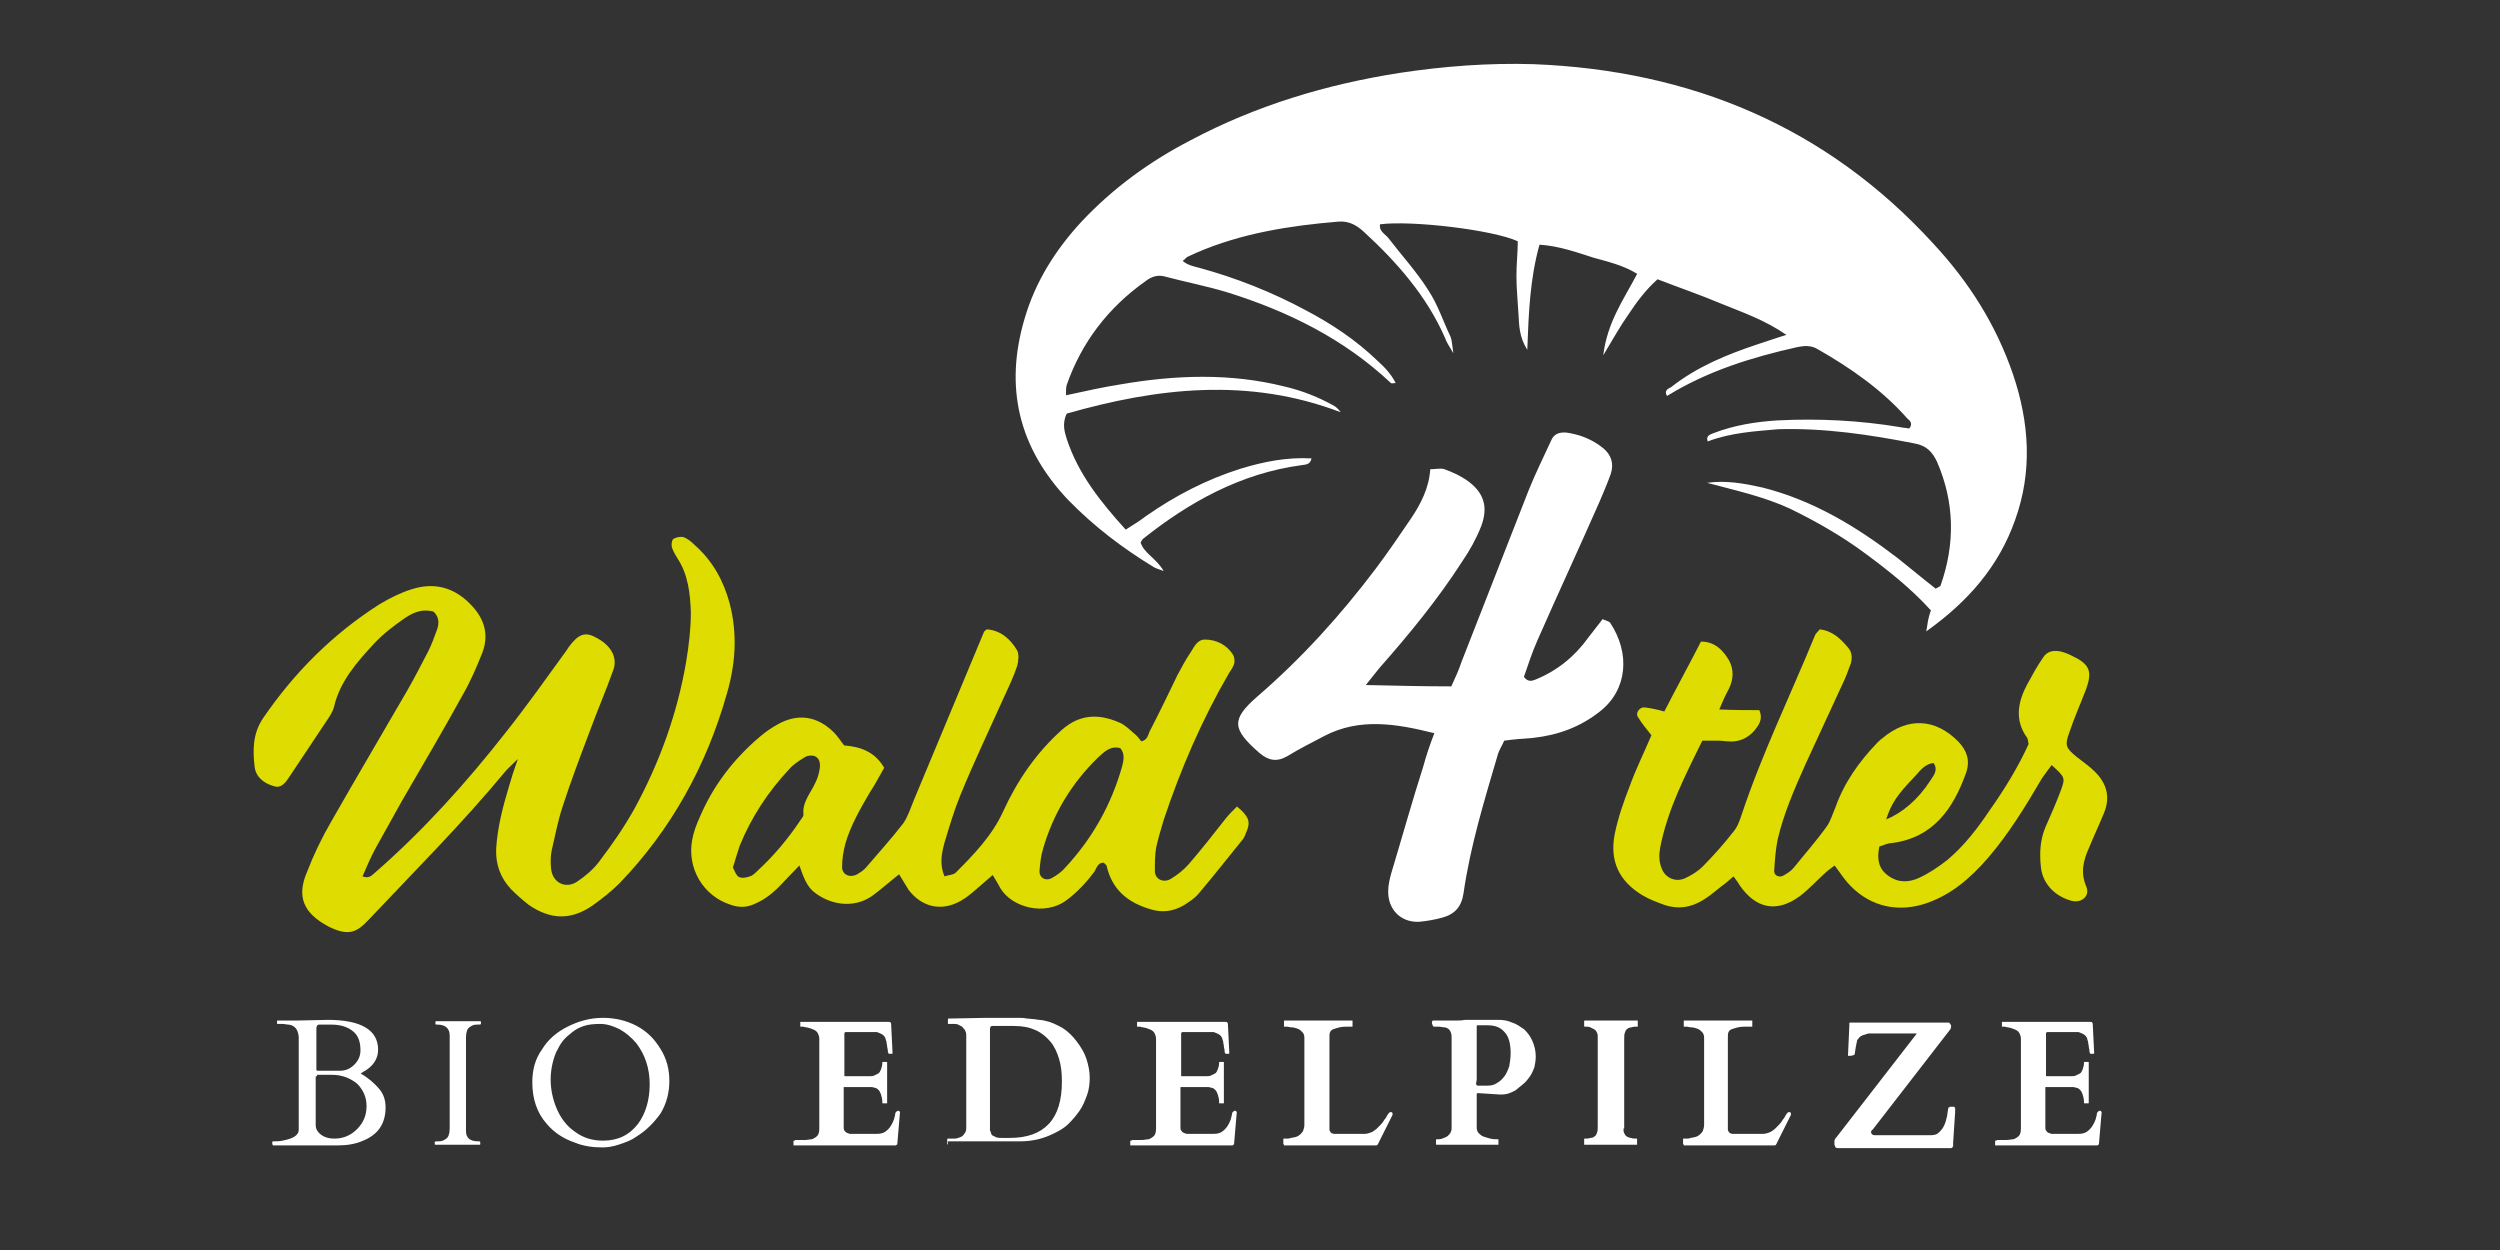<svg xmlns="http://www.w3.org/2000/svg" xmlns:xlink="http://www.w3.org/1999/xlink" width="500" zoomAndPan="magnify" viewBox="0 0 375 187.5" height="250" preserveAspectRatio="xMidYMid meet" version="1.0"><rect x="0" y="0" width="375" height="187.5" fill="#333333" stroke="none"/><path fill="#ffffff" d="M 40.941 171.707 C 40.84 171.707 40.84 171.707 40.84 171.605 L 40.84 171.301 C 40.84 171.199 40.941 171.199 41.043 171.199 C 41.453 171.199 41.961 171.199 42.367 171.098 C 43.996 170.789 44.809 170.281 44.809 169.469 L 44.809 155.523 C 44.707 154.406 44.199 153.793 43.285 153.691 C 42.977 153.691 42.672 153.59 42.367 153.59 L 41.656 153.59 C 41.555 153.59 41.555 153.59 41.555 153.488 L 41.555 153.184 C 41.555 153.082 41.555 153.082 41.656 153.082 L 44.504 153.082 L 49.184 152.98 C 54.172 152.98 56.715 154.508 56.715 157.457 C 56.715 158.68 56.105 159.797 54.781 160.613 C 54.578 160.715 54.375 160.816 54.273 160.918 C 54.172 161.02 54.07 161.02 54.07 161.02 C 55.188 161.629 56.105 162.445 56.816 163.258 C 57.527 164.074 57.836 164.988 57.836 166.109 C 57.836 168.551 56.715 170.18 54.477 171.098 C 53.355 171.605 52.035 171.809 50.711 171.809 L 40.941 171.809 Z M 47.559 161.426 C 47.457 161.426 47.355 161.426 47.355 161.527 L 47.355 168.754 C 47.355 169.367 47.66 169.875 48.27 170.281 C 48.879 170.688 49.492 170.789 50.203 170.789 C 51.527 170.789 52.645 170.281 53.562 169.367 C 54.477 168.449 54.984 167.332 54.984 165.906 C 54.984 164.582 54.477 163.461 53.562 162.547 C 52.543 161.73 51.32 161.223 49.797 161.223 L 47.559 161.223 Z M 47.457 160.41 C 47.457 160.613 47.559 160.613 47.762 160.613 L 51.016 160.613 C 51.832 160.613 52.543 160.309 53.152 159.695 C 53.766 159.086 54.07 158.375 54.07 157.559 C 54.07 156.133 53.664 155.219 52.848 154.609 C 52.035 153.996 51.016 153.691 49.695 153.691 C 49.285 153.691 48.98 153.691 48.879 153.691 C 48.777 153.691 48.574 153.691 48.371 153.691 C 48.168 153.691 48.066 153.691 47.863 153.691 C 47.66 153.691 47.559 153.793 47.559 153.895 C 47.457 153.996 47.457 154.098 47.457 154.301 Z M 47.457 160.41 " fill-opacity="1" fill-rule="nonzero"/><path fill="#ffffff" d="M 67.453 155.32 C 67.453 154.301 66.844 153.691 65.621 153.691 C 65.418 153.691 65.316 153.691 65.316 153.59 L 65.316 153.285 C 65.316 153.184 65.316 153.184 65.418 153.184 L 72.035 153.184 C 72.137 153.184 72.137 153.184 72.137 153.285 L 72.137 153.59 C 72.137 153.691 71.93 153.691 71.523 153.691 C 71.117 153.691 70.812 153.793 70.406 154.098 C 70.102 154.301 69.898 154.812 69.898 155.625 L 69.898 169.672 C 69.898 170.688 70.508 171.199 71.727 171.199 C 71.93 171.199 72.035 171.199 72.035 171.301 L 72.035 171.605 C 72.035 171.707 72.035 171.707 71.93 171.707 L 65.316 171.707 C 65.215 171.707 65.215 171.707 65.215 171.605 L 65.215 171.301 C 65.215 171.199 65.418 171.199 65.828 171.199 C 66.234 171.199 66.539 171.098 66.945 170.789 C 67.25 170.586 67.453 170.078 67.453 169.266 Z M 67.453 155.32 " fill-opacity="1" fill-rule="nonzero"/><path fill="#ffffff" d="M 95.316 170.586 C 94.605 171.098 93.688 171.402 92.773 171.707 C 91.855 172.012 91.043 172.113 90.332 172.113 C 88.906 172.113 87.48 171.91 86.262 171.402 C 84.43 170.789 83.004 169.773 81.984 168.551 C 80.562 166.922 79.848 164.887 79.848 162.344 C 79.848 160.512 80.258 158.883 81.273 157.457 C 82.191 155.93 83.512 154.812 85.141 153.996 C 86.77 153.184 88.5 152.676 90.434 152.676 C 92.262 152.676 93.992 153.082 95.52 153.895 C 97.047 154.711 98.164 155.828 99.082 157.355 C 99.996 158.781 100.402 160.41 100.402 162.141 C 100.402 163.871 99.996 165.5 99.082 167.023 C 98.062 168.449 96.844 169.672 95.316 170.586 Z M 82.598 161.938 C 82.598 163.359 82.902 164.887 83.512 166.312 C 84.121 167.738 85.039 168.957 86.262 169.773 C 87.48 170.688 88.906 171.098 90.434 171.098 C 92.672 171.098 94.398 170.281 95.723 168.551 C 96.844 167.023 97.453 164.988 97.453 162.648 C 97.453 160.207 96.742 158.172 95.418 156.441 C 94.707 155.625 93.891 154.914 92.977 154.406 C 91.957 153.895 91.043 153.59 90.023 153.59 C 89.008 153.59 88.191 153.691 87.582 153.895 C 86.973 154.098 86.363 154.406 85.852 154.812 C 85.344 155.219 84.836 155.625 84.43 156.133 C 84.02 156.645 83.715 157.254 83.41 157.863 C 82.902 159.086 82.598 160.512 82.598 161.938 Z M 82.598 161.938 " fill-opacity="1" fill-rule="nonzero"/><path fill="#ffffff" d="M 119.23 171.098 C 119.23 171.098 119.23 170.996 119.23 171.098 C 119.23 170.996 119.332 170.996 119.332 170.996 L 119.637 170.996 C 120.043 170.996 120.348 170.996 120.758 170.996 C 121.164 170.996 121.469 170.891 121.773 170.891 C 122.078 170.789 122.383 170.586 122.586 170.383 C 122.793 170.18 122.895 169.773 122.895 169.266 L 122.895 155.828 C 122.895 155.523 122.793 155.219 122.691 155.016 C 122.586 154.812 122.383 154.609 122.18 154.508 C 121.977 154.406 121.672 154.301 121.367 154.199 C 121.062 154.098 120.758 154.098 120.449 153.996 L 120.145 153.996 C 120.145 153.996 120.043 153.996 120.043 153.996 C 120.043 153.996 120.043 153.996 120.043 153.895 L 120.043 153.387 C 120.043 153.387 120.043 153.387 120.043 153.285 C 120.043 153.285 120.043 153.285 120.145 153.285 L 133.273 153.285 C 133.477 153.285 133.578 153.285 133.578 153.387 C 133.68 153.488 133.68 153.59 133.68 153.793 L 133.883 157.965 C 133.883 157.965 133.883 158.07 133.781 158.07 C 133.68 158.07 133.68 158.07 133.578 158.07 C 133.477 158.07 133.477 158.07 133.375 158.07 C 133.273 158.07 133.273 158.07 133.273 157.965 C 133.172 157.863 133.172 157.762 133.172 157.559 C 133.172 157.355 133.07 157.152 133.07 156.949 C 133.07 156.746 132.969 156.543 132.969 156.238 C 132.863 156.031 132.863 155.828 132.762 155.625 C 132.66 155.422 132.457 155.219 132.254 155.117 C 132.051 155.016 131.848 154.914 131.543 154.812 L 126.863 154.812 C 126.758 154.812 126.656 154.914 126.656 155.016 L 126.656 161.324 C 126.656 161.426 126.656 161.426 126.758 161.426 L 130.523 161.426 C 130.727 161.426 130.934 161.426 131.137 161.324 C 131.34 161.223 131.543 161.121 131.746 161.02 C 131.949 160.918 132.051 160.613 132.152 160.41 C 132.254 160.105 132.355 159.797 132.355 159.391 C 132.355 159.289 132.355 159.289 132.457 159.289 L 132.969 159.289 C 133.07 159.289 133.07 159.289 133.07 159.391 L 133.07 165.395 C 133.07 165.395 133.07 165.5 133.07 165.5 C 133.07 165.5 133.07 165.5 132.969 165.5 L 132.457 165.5 C 132.457 165.5 132.355 165.5 132.355 165.5 C 132.355 165.5 132.355 165.5 132.355 165.395 C 132.355 164.887 132.254 164.48 132.152 164.176 C 132.051 163.871 131.949 163.668 131.746 163.461 C 131.543 163.258 131.34 163.156 131.137 163.156 C 130.934 163.055 130.727 163.055 130.422 163.055 L 126.656 163.055 C 126.555 163.055 126.555 163.055 126.555 163.156 L 126.555 168.957 C 126.555 169.266 126.555 169.469 126.656 169.57 C 126.758 169.672 126.863 169.875 126.965 169.875 C 127.066 169.977 127.27 169.977 127.473 170.078 C 127.676 170.078 127.879 170.078 127.98 170.078 L 131.543 170.078 C 132.051 170.078 132.457 169.977 132.762 169.773 C 133.07 169.57 133.375 169.266 133.578 168.957 C 133.781 168.652 133.984 168.246 134.086 167.941 C 134.188 167.535 134.289 167.227 134.289 167.023 C 134.289 166.922 134.391 166.82 134.492 166.719 C 134.594 166.617 134.695 166.617 134.797 166.617 C 134.797 166.617 134.898 166.617 134.898 166.719 C 135 166.719 135 166.82 135 166.82 L 134.594 171.605 C 134.594 171.605 134.594 171.707 134.492 171.707 C 134.492 171.707 134.391 171.809 134.391 171.809 L 119.129 171.809 C 119.027 171.809 119.027 171.809 119.027 171.809 C 119.027 171.809 119.027 171.707 119.027 171.707 L 119.027 171.098 Z M 119.23 171.098 " fill-opacity="1" fill-rule="nonzero"/><path fill="#ffffff" d="M 142.188 171.707 C 142.188 171.707 142.086 171.707 142.188 171.707 C 142.086 171.605 142.086 171.605 142.086 171.605 L 142.086 170.996 C 142.086 170.996 142.086 170.996 142.086 170.891 C 142.086 170.891 142.086 170.789 142.188 170.789 L 142.496 170.789 C 142.699 170.789 142.902 170.789 143.207 170.789 C 143.512 170.789 143.715 170.688 144.02 170.586 C 144.324 170.484 144.531 170.281 144.633 170.078 C 144.836 169.875 144.938 169.57 144.938 169.266 L 144.938 155.219 C 144.938 154.914 144.836 154.711 144.734 154.508 C 144.633 154.301 144.426 154.199 144.324 153.996 C 144.121 153.895 143.918 153.793 143.715 153.691 C 143.512 153.59 143.309 153.59 143.105 153.59 L 142.289 153.59 C 142.188 153.59 142.188 153.59 142.188 153.59 C 142.188 153.59 142.188 153.488 142.188 153.488 L 142.188 152.98 C 142.188 152.98 142.188 152.98 142.188 152.879 C 142.188 152.879 142.188 152.777 142.289 152.777 L 142.598 152.777 L 147.988 152.676 C 148.496 152.676 149.008 152.676 149.617 152.676 C 150.227 152.676 150.738 152.676 151.246 152.676 C 151.754 152.676 152.262 152.676 152.773 152.676 C 153.18 152.676 153.586 152.676 153.992 152.777 C 154.398 152.777 154.809 152.879 155.215 152.879 C 155.621 152.98 156.129 152.98 156.637 153.082 C 157.656 153.285 158.469 153.691 159.387 154.199 C 160.199 154.711 160.91 155.422 161.523 156.238 C 162.133 157.051 162.641 157.863 162.945 158.781 C 163.254 159.695 163.457 160.715 163.457 161.629 C 163.457 162.547 163.355 163.461 163.051 164.277 C 162.742 165.09 162.438 165.906 161.93 166.617 C 161.422 167.332 160.91 167.941 160.301 168.551 C 159.691 169.164 158.98 169.57 158.164 169.977 C 157.352 170.383 156.535 170.688 155.723 170.891 C 154.809 171.098 153.992 171.199 153.078 171.199 L 142.188 171.199 Z M 148.598 169.672 C 148.598 169.977 148.703 170.078 148.805 170.281 C 149.008 170.383 149.211 170.484 149.414 170.586 C 149.719 170.688 150.023 170.688 150.328 170.688 C 150.738 170.688 151.043 170.688 151.449 170.688 C 154.094 170.688 156.027 169.977 157.352 168.551 C 158.672 167.125 159.285 164.988 159.285 162.242 C 159.285 161.02 159.184 159.902 158.875 158.883 C 158.57 157.863 158.164 156.949 157.555 156.238 C 156.945 155.523 156.23 154.914 155.316 154.508 C 154.398 154.098 153.383 153.895 152.059 153.895 L 148.906 153.895 C 148.805 153.895 148.703 153.895 148.598 153.996 C 148.598 154.098 148.496 154.098 148.496 154.301 L 148.496 169.672 Z M 148.598 169.672 " fill-opacity="1" fill-rule="nonzero"/><path fill="#ffffff" d="M 169.746 171.098 C 169.746 171.098 169.746 170.996 169.746 171.098 C 169.746 170.996 169.848 170.996 169.848 170.996 L 170.152 170.996 C 170.559 170.996 170.863 170.996 171.27 170.996 C 171.68 170.996 171.984 170.891 172.289 170.891 C 172.594 170.789 172.898 170.586 173.102 170.383 C 173.305 170.18 173.406 169.773 173.406 169.266 L 173.406 155.828 C 173.406 155.523 173.305 155.219 173.203 155.016 C 173.102 154.812 172.898 154.609 172.695 154.508 C 172.492 154.406 172.188 154.301 171.883 154.199 C 171.574 154.098 171.27 154.098 170.965 153.996 L 170.66 153.996 C 170.66 153.996 170.559 153.996 170.559 153.996 C 170.559 153.996 170.559 153.996 170.559 153.895 L 170.559 153.387 C 170.559 153.387 170.559 153.387 170.559 153.285 C 170.559 153.285 170.559 153.285 170.66 153.285 L 183.785 153.285 C 183.992 153.285 184.094 153.285 184.094 153.387 C 184.195 153.488 184.195 153.59 184.195 153.793 L 184.398 157.965 C 184.398 157.965 184.398 158.07 184.297 158.07 C 184.195 158.07 184.195 158.07 184.094 158.07 C 183.992 158.07 183.992 158.07 183.887 158.07 C 183.785 158.07 183.785 158.07 183.785 157.965 C 183.684 157.863 183.684 157.762 183.684 157.559 C 183.684 157.355 183.582 157.152 183.582 156.949 C 183.582 156.746 183.48 156.543 183.48 156.238 C 183.379 156.031 183.379 155.828 183.277 155.625 C 183.176 155.422 182.973 155.219 182.77 155.117 C 182.566 155.016 182.363 154.914 182.059 154.812 L 177.375 154.812 C 177.273 154.812 177.172 154.914 177.172 155.016 L 177.172 161.324 C 177.172 161.426 177.172 161.426 177.273 161.426 L 181.039 161.426 C 181.242 161.426 181.445 161.426 181.648 161.324 C 181.852 161.223 182.059 161.121 182.262 161.02 C 182.465 160.918 182.566 160.613 182.668 160.41 C 182.77 160.105 182.871 159.797 182.871 159.391 C 182.871 159.289 182.871 159.289 182.973 159.289 L 183.48 159.289 C 183.582 159.289 183.582 159.289 183.582 159.391 L 183.582 165.395 C 183.582 165.395 183.582 165.5 183.582 165.5 C 183.582 165.5 183.582 165.5 183.48 165.5 L 182.973 165.5 C 182.973 165.5 182.871 165.5 182.871 165.5 C 182.871 165.5 182.871 165.5 182.871 165.395 C 182.871 164.887 182.77 164.48 182.668 164.176 C 182.566 163.871 182.465 163.668 182.262 163.461 C 182.059 163.258 181.852 163.156 181.648 163.156 C 181.445 163.055 181.242 163.055 180.938 163.055 L 177.172 163.055 C 177.07 163.055 177.07 163.055 177.07 163.156 L 177.07 168.957 C 177.07 169.266 177.07 169.469 177.172 169.57 C 177.273 169.672 177.375 169.875 177.477 169.875 C 177.578 169.977 177.781 169.977 177.988 170.078 C 178.191 170.078 178.395 170.078 178.496 170.078 L 182.059 170.078 C 182.566 170.078 182.973 169.977 183.277 169.773 C 183.582 169.57 183.887 169.266 184.094 168.957 C 184.297 168.652 184.5 168.246 184.602 167.941 C 184.703 167.535 184.805 167.227 184.805 167.023 C 184.805 166.922 184.906 166.82 185.008 166.719 C 185.109 166.617 185.211 166.617 185.312 166.617 C 185.312 166.617 185.414 166.617 185.414 166.719 C 185.516 166.719 185.516 166.82 185.516 166.82 L 185.109 171.605 C 185.109 171.605 185.109 171.707 185.008 171.707 C 185.008 171.707 184.906 171.809 184.906 171.809 L 169.645 171.809 C 169.539 171.809 169.539 171.809 169.539 171.809 C 169.539 171.809 169.539 171.707 169.539 171.707 L 169.539 171.098 Z M 169.746 171.098 " fill-opacity="1" fill-rule="nonzero"/><path fill="#ffffff" d="M 192.602 171.707 C 192.5 171.605 192.5 171.605 192.5 171.605 L 192.5 170.891 C 192.5 170.891 192.5 170.891 192.5 170.789 C 192.5 170.789 192.5 170.789 192.602 170.789 L 192.906 170.789 C 192.906 170.789 193.008 170.789 193.109 170.789 C 193.211 170.789 193.414 170.789 193.621 170.688 C 193.824 170.688 194.027 170.586 194.23 170.586 C 194.434 170.484 194.637 170.484 194.738 170.383 C 195.043 170.18 195.246 169.977 195.449 169.672 C 195.555 169.367 195.656 169.059 195.656 168.754 L 195.656 155.625 C 195.656 155.32 195.555 155.016 195.348 154.812 C 195.145 154.609 194.941 154.406 194.637 154.301 C 194.332 154.199 194.027 154.098 193.723 154.098 C 193.414 154.098 193.211 153.996 193.008 153.996 L 192.703 153.996 C 192.703 153.996 192.602 153.996 192.602 153.996 C 192.602 153.996 192.602 153.895 192.602 153.895 L 192.602 153.184 C 192.602 153.184 192.602 153.184 192.602 153.082 C 192.602 153.082 192.602 153.082 192.703 153.082 L 202.777 153.082 C 202.777 153.082 202.879 153.082 202.879 153.082 C 202.879 153.082 202.879 153.082 202.879 153.184 L 202.879 153.895 C 202.879 153.895 202.879 153.895 202.879 153.996 C 202.879 153.996 202.879 153.996 202.777 153.996 L 202.371 153.996 C 201.863 153.996 201.453 153.996 200.945 154.098 C 200.539 154.199 200.234 154.301 199.93 154.406 C 199.727 154.508 199.621 154.609 199.52 154.812 C 199.418 155.016 199.418 155.219 199.418 155.625 L 199.418 169.469 C 199.418 169.57 199.52 169.773 199.621 169.875 C 199.727 169.977 199.93 170.078 200.133 170.078 L 204.711 170.078 C 205.016 170.078 205.32 169.977 205.625 169.875 C 205.934 169.773 206.137 169.57 206.441 169.367 C 206.645 169.164 206.848 168.957 207.152 168.652 C 207.355 168.449 207.559 168.145 207.66 167.941 C 207.863 167.738 207.969 167.535 208.07 167.332 C 208.172 167.125 208.273 167.023 208.375 166.922 C 208.375 166.922 208.477 166.82 208.477 166.82 C 208.578 166.82 208.578 166.82 208.68 166.82 C 208.781 166.82 208.883 166.922 208.883 167.023 C 208.883 167.125 208.883 167.125 208.883 167.227 L 206.746 171.504 C 206.746 171.605 206.645 171.605 206.645 171.707 C 206.645 171.707 206.543 171.809 206.441 171.809 L 192.602 171.809 Z M 192.602 171.707 " fill-opacity="1" fill-rule="nonzero"/><path fill="#ffffff" d="M 215.504 171.707 C 215.402 171.707 215.402 171.707 215.402 171.605 L 215.402 171.098 C 215.402 171.098 215.402 171.098 215.402 170.996 C 215.402 170.996 215.402 170.891 215.504 170.891 C 215.809 170.891 216.117 170.891 216.32 170.789 C 216.625 170.688 216.828 170.586 217.031 170.484 C 217.234 170.383 217.336 170.18 217.539 169.977 C 217.641 169.773 217.742 169.57 217.742 169.266 L 217.742 155.93 C 217.742 155.523 217.742 155.117 217.641 154.914 C 217.539 154.609 217.438 154.508 217.234 154.301 C 217.031 154.199 216.828 154.098 216.625 154.098 C 216.32 154.098 216.117 153.996 215.707 153.996 L 215.098 153.996 C 214.996 153.996 214.895 153.895 214.895 153.793 C 214.895 153.691 214.793 153.59 214.793 153.488 C 214.793 153.488 214.793 153.387 214.793 153.285 C 214.793 153.184 214.895 153.184 214.895 153.082 C 214.895 153.082 214.895 153.082 214.996 153.082 C 215.098 153.082 215.098 153.082 215.301 153.082 C 215.402 153.082 215.605 153.082 215.809 153.082 C 216.016 153.082 216.32 153.082 216.625 153.082 C 217.133 153.082 217.641 153.082 218.152 153.082 C 218.66 153.082 219.27 153.082 219.777 152.98 C 220.391 152.98 220.898 152.98 221.406 152.98 C 221.914 152.98 222.527 152.98 222.934 152.98 L 224.766 152.98 C 225.477 152.98 226.188 153.082 226.801 153.387 C 227.512 153.59 228.02 153.996 228.633 154.406 C 229.141 154.914 229.547 155.422 229.852 156.133 C 230.156 156.848 230.363 157.559 230.363 158.477 C 230.363 159.086 230.258 159.594 230.156 160.105 C 229.953 160.613 229.75 161.121 229.445 161.527 C 229.141 161.938 228.836 162.344 228.43 162.648 C 228.02 162.953 227.715 163.258 227.309 163.562 C 226.902 163.77 226.496 163.973 226.086 164.074 C 225.68 164.176 225.375 164.176 225.07 164.176 C 224.969 164.176 224.969 164.176 224.969 164.176 L 221.812 163.973 C 221.812 163.973 221.812 163.973 221.711 163.973 C 221.609 163.973 221.609 163.973 221.609 163.973 C 221.609 163.973 221.609 163.973 221.508 164.074 C 221.508 164.074 221.508 164.176 221.508 164.176 L 221.508 169.164 C 221.508 169.469 221.609 169.773 221.812 169.977 C 222.016 170.18 222.223 170.383 222.527 170.484 C 222.832 170.586 223.137 170.688 223.543 170.789 C 223.949 170.891 224.258 170.891 224.664 170.891 C 224.766 170.891 224.766 170.891 224.766 170.891 C 224.766 170.891 224.766 170.891 224.766 170.996 L 224.766 171.605 C 224.766 171.605 224.766 171.605 224.766 171.707 C 224.766 171.707 224.766 171.707 224.664 171.707 Z M 221.406 162.547 C 221.406 162.648 221.406 162.648 221.508 162.75 C 221.508 162.852 221.609 162.852 221.711 162.852 C 221.711 162.852 221.812 162.852 221.914 162.852 C 222.016 162.852 222.117 162.852 222.223 162.852 C 222.324 162.852 222.527 162.852 222.629 162.852 C 222.73 162.852 222.934 162.852 223.035 162.852 C 223.645 162.852 224.152 162.75 224.562 162.445 C 224.969 162.242 225.375 161.836 225.68 161.426 C 225.984 161.02 226.188 160.512 226.395 159.902 C 226.496 159.289 226.598 158.68 226.598 157.965 C 226.598 156.543 226.293 155.422 225.68 154.812 C 225.07 154.098 224.258 153.793 223.137 153.793 C 223.035 153.793 222.934 153.793 222.832 153.793 C 222.73 153.793 222.629 153.793 222.527 153.793 C 222.426 153.793 222.324 153.793 222.223 153.793 C 222.117 153.793 222.016 153.793 221.812 153.793 C 221.711 153.793 221.711 153.793 221.609 153.793 C 221.508 153.793 221.508 153.895 221.508 153.996 L 221.508 161.938 Z M 221.406 162.547 " fill-opacity="1" fill-rule="nonzero"/><path fill="#ffffff" d="M 243.527 169.266 C 243.527 169.57 243.527 169.773 243.629 169.977 C 243.73 170.18 243.832 170.383 244.035 170.484 C 244.238 170.586 244.441 170.688 244.648 170.688 C 244.852 170.789 245.156 170.789 245.461 170.789 C 245.562 170.789 245.562 170.789 245.562 170.891 L 245.562 171.605 C 245.562 171.605 245.562 171.707 245.562 171.707 C 245.562 171.707 245.562 171.707 245.461 171.707 L 237.727 171.707 C 237.727 171.707 237.625 171.707 237.625 171.707 C 237.625 171.707 237.625 171.707 237.625 171.605 L 237.625 170.891 C 237.625 170.891 237.625 170.891 237.625 170.789 C 237.625 170.789 237.625 170.789 237.727 170.789 C 238.031 170.789 238.34 170.789 238.543 170.688 C 238.848 170.688 239.051 170.586 239.152 170.484 C 239.355 170.383 239.457 170.18 239.559 169.875 C 239.66 169.672 239.66 169.266 239.66 168.855 L 239.66 155.625 C 239.66 155.32 239.66 155.117 239.559 154.914 C 239.457 154.711 239.355 154.508 239.152 154.406 C 238.949 154.301 238.746 154.199 238.543 154.098 C 238.34 153.996 238.031 153.996 237.727 153.996 C 237.625 153.996 237.625 153.996 237.625 153.895 L 237.625 153.184 C 237.625 153.082 237.625 153.082 237.727 153.082 L 245.562 153.082 C 245.562 153.082 245.664 153.082 245.664 153.082 C 245.664 153.082 245.664 153.082 245.664 153.184 L 245.664 153.895 C 245.664 153.895 245.664 153.895 245.664 153.996 C 245.664 153.996 245.664 153.996 245.562 153.996 C 245.258 153.996 244.953 153.996 244.75 154.098 C 244.547 154.098 244.238 154.199 244.137 154.301 C 243.934 154.406 243.832 154.609 243.73 154.914 C 243.629 155.117 243.629 155.523 243.629 155.93 L 243.629 169.266 Z M 243.527 169.266 " fill-opacity="1" fill-rule="nonzero"/><path fill="#ffffff" d="M 252.566 171.707 C 252.461 171.707 252.461 171.707 252.566 171.707 C 252.461 171.605 252.461 171.605 252.461 171.605 L 252.461 170.891 C 252.461 170.891 252.461 170.891 252.461 170.789 C 252.461 170.789 252.461 170.789 252.566 170.789 L 252.871 170.789 C 252.871 170.789 252.973 170.789 253.074 170.789 C 253.176 170.789 253.379 170.789 253.582 170.688 C 253.785 170.688 253.988 170.586 254.191 170.586 C 254.395 170.484 254.598 170.484 254.703 170.383 C 255.008 170.18 255.211 169.977 255.414 169.672 C 255.516 169.367 255.617 169.059 255.617 168.754 L 255.617 155.625 C 255.617 155.32 255.516 155.016 255.312 154.812 C 255.109 154.609 254.906 154.406 254.598 154.301 C 254.293 154.199 253.988 154.098 253.684 154.098 C 253.379 154.098 253.176 153.996 252.973 153.996 L 252.668 153.996 C 252.668 153.996 252.566 153.996 252.566 153.996 C 252.566 153.996 252.566 153.895 252.566 153.895 L 252.566 153.184 C 252.566 153.184 252.566 153.184 252.566 153.082 C 252.566 153.082 252.566 153.082 252.668 153.082 L 262.738 153.082 C 262.738 153.082 262.844 153.082 262.844 153.082 C 262.844 153.082 262.844 153.082 262.844 153.184 L 262.844 153.895 C 262.844 153.895 262.844 153.895 262.844 153.996 C 262.844 153.996 262.844 153.996 262.738 153.996 L 262.129 153.996 C 261.621 153.996 261.215 153.996 260.703 154.098 C 260.297 154.199 259.992 154.301 259.688 154.406 C 259.484 154.508 259.383 154.609 259.281 154.812 C 259.18 155.016 259.18 155.219 259.18 155.625 L 259.18 169.469 C 259.18 169.57 259.281 169.773 259.383 169.875 C 259.484 169.977 259.688 170.078 259.891 170.078 L 264.469 170.078 C 264.773 170.078 265.082 169.977 265.387 169.875 C 265.691 169.773 265.895 169.57 266.199 169.367 C 266.402 169.164 266.605 168.957 266.91 168.652 C 267.117 168.449 267.32 168.145 267.422 167.941 C 267.625 167.738 267.727 167.535 267.828 167.332 C 267.93 167.125 268.031 167.023 268.133 166.922 C 268.133 166.922 268.234 166.82 268.234 166.82 C 268.336 166.82 268.336 166.82 268.438 166.82 C 268.539 166.82 268.641 166.922 268.641 167.023 C 268.641 167.125 268.641 167.125 268.641 167.227 L 266.504 171.504 C 266.504 171.605 266.402 171.605 266.402 171.707 C 266.402 171.707 266.301 171.809 266.199 171.809 L 252.566 171.809 Z M 252.566 171.707 " fill-opacity="1" fill-rule="nonzero"/><path fill="#ffffff" d="M 275.164 171.199 C 275.164 171.098 275.164 170.996 275.266 170.891 C 275.266 170.789 275.367 170.688 275.469 170.586 L 287.375 155.219 C 287.375 155.219 287.477 155.117 287.477 155.117 C 287.477 155.016 287.477 155.016 287.375 155.016 C 287.27 155.016 287.27 155.016 287.168 155.016 L 280.555 155.016 C 280.352 155.016 280.148 155.016 279.945 155.117 C 279.742 155.219 279.539 155.219 279.336 155.32 C 279.133 155.422 278.926 155.523 278.824 155.727 C 278.621 155.93 278.52 156.031 278.52 156.34 C 278.52 156.441 278.418 156.645 278.418 156.848 C 278.316 157.152 278.316 157.559 278.215 158.07 C 278.215 158.172 278.113 158.273 278.012 158.273 C 277.91 158.273 277.809 158.375 277.605 158.375 C 277.605 158.375 277.504 158.375 277.504 158.375 C 277.504 158.375 277.402 158.375 277.402 158.375 C 277.402 158.375 277.301 158.375 277.301 158.375 C 277.301 158.375 277.199 158.375 277.199 158.375 L 277.402 153.793 C 277.402 153.793 277.402 153.691 277.402 153.691 C 277.402 153.59 277.402 153.59 277.402 153.488 C 277.402 153.387 277.504 153.387 277.504 153.387 C 277.504 153.387 277.605 153.387 277.605 153.387 L 292.359 153.387 C 292.359 153.387 292.359 153.387 292.461 153.488 C 292.461 153.488 292.461 153.59 292.562 153.59 C 292.562 153.691 292.562 153.691 292.664 153.793 C 292.664 153.895 292.664 153.895 292.664 153.996 C 292.664 154.199 292.562 154.406 292.461 154.508 L 280.961 169.367 C 280.961 169.367 280.859 169.469 280.758 169.57 C 280.656 169.672 280.656 169.773 280.656 169.875 C 280.656 169.977 280.758 170.078 280.859 170.18 C 280.961 170.281 281.164 170.281 281.27 170.281 L 289.613 170.281 C 290.121 170.281 290.527 170.18 290.832 169.875 C 291.137 169.57 291.441 169.266 291.648 168.754 C 291.852 168.348 291.953 167.84 292.055 167.434 C 292.156 166.922 292.156 166.516 292.258 166.211 C 292.258 166.109 292.258 166.109 292.359 166.109 C 292.359 166.109 292.461 166.109 292.461 166.008 C 292.562 166.008 292.562 166.008 292.664 166.008 C 292.766 166.008 292.766 166.008 292.766 166.008 C 292.766 166.008 292.867 166.008 292.867 166.008 C 292.969 166.008 292.969 166.008 293.07 166.008 C 293.172 166.008 293.172 166.008 293.172 166.109 C 293.172 166.109 293.273 166.109 293.273 166.211 L 293.273 166.82 L 292.969 171.402 C 292.969 171.504 292.969 171.605 292.969 171.707 C 292.969 171.809 292.969 171.91 292.969 171.91 C 292.969 172.012 292.867 172.012 292.867 172.113 C 292.867 172.113 292.766 172.215 292.664 172.215 L 275.672 172.215 C 275.57 172.215 275.469 172.215 275.367 172.113 C 275.266 172.113 275.266 172.012 275.266 171.91 C 275.266 171.809 275.164 171.809 275.164 171.707 C 275.164 171.301 275.164 171.199 275.164 171.199 Z M 275.164 171.199 " fill-opacity="1" fill-rule="nonzero"/><path fill="#ffffff" d="M 299.473 171.098 C 299.473 171.098 299.574 170.996 299.473 171.098 C 299.473 170.996 299.574 170.996 299.574 170.996 L 299.883 170.996 C 300.289 170.996 300.594 170.996 301 170.996 C 301.406 170.996 301.711 170.891 302.02 170.891 C 302.324 170.789 302.629 170.586 302.832 170.383 C 303.035 170.18 303.137 169.773 303.137 169.266 L 303.137 155.828 C 303.137 155.523 303.035 155.219 302.934 155.016 C 302.832 154.812 302.629 154.609 302.426 154.508 C 302.223 154.406 301.918 154.301 301.609 154.199 C 301.305 154.098 301 154.098 300.695 153.996 L 300.391 153.996 C 300.391 153.996 300.289 153.996 300.289 153.996 C 300.289 153.996 300.289 153.996 300.289 153.895 L 300.289 153.387 C 300.289 153.387 300.289 153.387 300.289 153.285 C 300.289 153.285 300.289 153.285 300.391 153.285 L 313.516 153.285 C 313.719 153.285 313.82 153.285 313.82 153.387 C 313.922 153.488 313.922 153.59 313.922 153.793 L 314.125 157.965 C 314.125 157.965 314.125 158.07 314.023 158.07 C 313.922 158.07 313.922 158.07 313.82 158.07 C 313.719 158.07 313.719 158.07 313.617 158.07 C 313.516 158.07 313.516 158.07 313.516 157.965 C 313.414 157.863 313.414 157.762 313.414 157.559 C 313.414 157.355 313.312 157.152 313.312 156.949 C 313.312 156.746 313.211 156.543 313.211 156.238 C 313.109 156.031 313.109 155.828 313.008 155.625 C 312.906 155.422 312.703 155.219 312.5 155.117 C 312.297 155.016 312.09 154.914 311.785 154.812 L 307.105 154.812 C 307.004 154.812 306.902 154.914 306.902 155.016 L 306.902 161.324 C 306.902 161.426 306.902 161.426 307.004 161.426 L 310.77 161.426 C 310.973 161.426 311.176 161.426 311.379 161.324 C 311.582 161.223 311.785 161.121 311.988 161.02 C 312.195 160.918 312.297 160.613 312.398 160.41 C 312.5 160.105 312.602 159.797 312.602 159.391 C 312.602 159.289 312.602 159.289 312.703 159.289 L 313.211 159.289 C 313.312 159.289 313.312 159.289 313.312 159.391 L 313.312 165.395 C 313.312 165.395 313.312 165.5 313.312 165.5 C 313.312 165.5 313.312 165.5 313.211 165.5 L 312.703 165.5 C 312.703 165.5 312.602 165.5 312.602 165.5 C 312.602 165.5 312.602 165.5 312.602 165.395 C 312.602 164.887 312.5 164.48 312.398 164.176 C 312.297 163.871 312.195 163.668 311.988 163.461 C 311.785 163.258 311.582 163.156 311.379 163.156 C 311.176 163.055 310.973 163.055 310.668 163.055 L 306.902 163.055 C 306.801 163.055 306.801 163.055 306.801 163.156 L 306.801 168.957 C 306.801 169.266 306.801 169.469 306.902 169.57 C 307.004 169.672 307.105 169.875 307.207 169.875 C 307.309 169.977 307.512 169.977 307.715 170.078 C 307.918 170.078 308.125 170.078 308.227 170.078 L 311.785 170.078 C 312.297 170.078 312.703 169.977 313.008 169.773 C 313.312 169.57 313.617 169.266 313.82 168.957 C 314.023 168.652 314.23 168.246 314.332 167.941 C 314.434 167.535 314.535 167.227 314.535 167.023 C 314.535 166.922 314.637 166.82 314.738 166.719 C 314.84 166.617 314.941 166.617 315.043 166.617 C 315.043 166.617 315.145 166.617 315.145 166.719 C 315.246 166.719 315.246 166.82 315.246 166.82 L 314.84 171.605 C 314.84 171.605 314.84 171.707 314.738 171.707 C 314.738 171.707 314.637 171.809 314.637 171.809 L 299.371 171.809 C 299.27 171.809 299.27 171.809 299.27 171.809 C 299.27 171.809 299.27 171.707 299.27 171.707 L 299.27 171.098 Z M 299.473 171.098 " fill-opacity="1" fill-rule="nonzero"/><path fill="#ffffff" d="M 256.16 66.215 C 255.855 65.402 256.465 65.195 256.973 64.992 C 260.129 63.773 263.387 63.262 266.641 63.059 C 272.848 62.754 278.953 63.059 285.059 64.078 C 285.465 64.18 285.977 64.18 286.383 64.281 C 286.992 63.57 286.484 63.059 286.078 62.754 C 282.312 58.48 277.633 55.223 272.645 52.371 C 271.629 51.762 270.609 51.863 269.594 52.066 C 262.773 53.594 256.16 55.629 250.055 59.395 C 249.547 58.582 250.258 58.277 250.664 58.074 C 254.531 55.02 259.008 53.188 263.59 51.66 C 264.91 51.254 266.234 50.746 267.965 50.234 C 264.707 47.996 261.453 46.879 258.195 45.555 C 255.043 44.23 251.785 43.109 248.629 41.891 C 246.801 43.52 245.477 45.352 244.254 47.184 C 243.035 48.914 242.016 50.746 240.488 53.289 C 241.102 48.301 243.543 44.941 245.578 41.074 C 243.441 39.754 241.102 39.242 238.965 38.633 C 236.418 37.82 233.875 36.902 230.926 36.699 C 229.5 41.789 229.297 46.879 229.094 52.477 C 227.871 50.539 227.871 48.812 227.77 47.082 C 227.668 45.148 227.465 43.316 227.465 41.383 C 227.465 39.652 227.668 37.82 227.668 36.191 C 223.902 34.461 211.691 33.035 207.012 33.645 C 206.809 34.664 207.727 35.07 208.234 35.68 C 210.27 38.328 212.508 40.77 214.238 43.52 C 215.66 45.656 216.477 48.199 217.594 50.539 C 217.797 51.051 217.797 51.66 218.004 52.984 C 217.289 51.762 216.984 51.355 216.781 50.746 C 214.035 44.434 209.555 39.344 204.57 34.766 C 203.449 33.746 202.332 33.137 200.805 33.238 C 193.48 33.848 186.254 34.969 179.438 37.922 C 179.031 38.125 178.52 38.328 178.113 38.531 C 177.91 38.633 177.809 38.836 177.402 39.141 C 178.113 39.754 179.031 39.957 179.844 40.16 C 185.441 41.688 190.832 43.824 195.922 46.57 C 199.789 48.605 203.449 51.051 206.605 54.102 C 207.621 55.02 208.641 56.035 209.352 57.461 C 208.945 57.461 208.742 57.562 208.641 57.461 C 201.621 50.848 193.172 46.672 184.016 43.824 C 180.965 42.906 177.809 42.297 174.754 41.484 C 173.637 41.176 172.719 41.484 171.805 42.195 C 166.207 46.164 162.238 51.355 160 57.766 C 159.898 58.176 159.898 58.582 159.898 59.293 C 162.75 58.684 165.395 58.074 168.039 57.664 C 176.281 56.242 184.523 55.934 192.664 57.973 C 195.309 58.582 197.855 59.598 200.195 60.922 C 200.5 61.125 200.805 61.43 201.109 61.84 C 187.273 56.547 173.535 58.176 160 62.043 C 159.289 63.57 159.695 64.789 160 65.809 C 161.73 71.102 165.09 75.273 168.855 79.445 C 169.973 78.734 170.992 78.121 171.906 77.41 C 176.281 74.355 180.965 71.914 186.152 70.285 C 189.512 69.27 192.969 68.555 196.734 68.758 C 196.531 69.777 195.719 69.676 195.207 69.777 C 186.152 71 178.418 75.273 171.398 80.871 C 171.297 80.973 171.297 81.074 171.094 81.379 C 171.602 83.008 173.434 83.719 174.551 85.656 C 173.738 85.348 173.332 85.246 173.027 85.043 C 168.344 82.195 164.07 78.938 160.203 74.969 C 152.777 67.129 150.641 58.074 153.691 47.793 C 155.32 42.195 158.375 37.41 162.238 33.238 C 167.023 28.148 172.516 24.18 178.621 21.023 C 188.391 15.836 198.871 12.68 209.863 10.949 C 216.578 9.93 223.293 9.422 230.008 9.625 C 253.617 10.543 273.969 18.988 290.047 36.598 C 295.336 42.297 299.406 48.707 301.949 56.141 C 304.395 63.363 304.902 70.691 302.258 78.02 C 299.812 84.941 295.234 90.234 288.926 94.711 C 289.129 93.797 289.129 93.391 289.23 92.98 C 289.332 92.574 289.434 92.066 289.637 91.559 C 286.688 88.301 283.227 85.551 279.77 83.008 C 276.207 80.363 272.441 78.223 268.473 76.289 C 264.504 74.457 260.23 73.543 256.059 72.422 C 258.906 72.016 261.656 72.523 264.402 73.137 C 272.035 75.07 278.547 79.039 284.652 83.719 C 286.586 85.246 288.52 86.875 290.352 88.301 C 290.656 88.098 290.961 87.996 291.062 87.895 C 293.301 81.582 293.199 75.375 290.555 69.27 C 289.84 67.742 288.926 66.824 287.195 66.52 C 280.48 65.195 273.664 64.18 266.742 64.383 C 263.285 64.688 259.621 64.891 256.16 66.215 Z M 256.16 66.215 " fill-opacity="1" fill-rule="nonzero"/><path fill="#ffffff" d="M 215.152 109.98 C 209.453 108.555 203.961 107.637 198.668 110.387 C 196.734 111.402 194.902 112.32 193.07 113.441 C 191.445 114.355 190.223 114.051 188.898 112.93 C 184.828 109.367 184.625 107.945 188.594 104.484 C 195.207 98.785 201.109 92.27 206.402 85.246 C 208.234 82.805 209.965 80.262 211.691 77.715 C 213.117 75.578 214.34 73.238 214.543 70.387 C 215.355 70.387 216.07 70.184 216.68 70.387 C 217.797 70.793 218.918 71.305 219.832 71.914 C 222.582 73.746 223.293 75.984 222.176 78.938 C 221.461 80.77 220.445 82.602 219.324 84.23 C 215.66 89.93 211.387 95.121 206.91 100.207 C 206.301 100.922 205.793 101.633 204.875 102.754 C 209.453 102.855 213.523 102.957 217.695 102.957 C 218.309 101.633 218.816 100.516 219.223 99.293 C 222.582 90.742 225.938 82.094 229.297 73.543 C 230.316 71 231.535 68.555 232.656 66.113 C 233.062 65.094 233.875 64.789 234.996 64.891 C 237.031 65.195 238.863 65.91 240.488 67.234 C 241.711 68.25 242.117 69.574 241.609 71.102 C 241.102 72.523 240.488 73.949 239.879 75.375 C 236.828 82.297 233.672 89.113 230.621 96.035 C 229.805 97.867 229.195 99.801 228.586 101.531 C 229.195 102.348 229.805 102.141 230.316 101.938 C 233.57 100.617 236.215 98.477 238.25 95.629 C 238.965 94.711 239.676 93.797 240.387 92.879 C 240.898 93.086 241.305 93.188 241.508 93.391 C 244.559 97.969 244.152 103.465 239.98 106.723 C 237.031 109.062 233.672 110.285 229.906 110.691 C 228.484 110.793 227.059 110.895 225.633 111.098 C 225.328 111.812 224.922 112.422 224.719 113.031 C 222.684 119.953 220.547 126.875 219.527 134 C 219.223 136.035 218.207 137.152 216.273 137.664 C 215.152 137.969 213.934 138.172 212.812 138.273 C 210.066 138.375 208.133 136.34 208.234 133.594 C 208.234 132.777 208.438 131.965 208.641 131.148 C 210.27 125.754 211.797 120.258 213.523 114.863 C 213.934 113.34 214.441 111.812 215.152 109.98 Z M 215.152 109.98 " fill-opacity="1" fill-rule="nonzero"/><path fill="#dedc00" d="M 77.68 113.848 C 76.664 114.863 76.156 115.273 75.746 115.781 C 69.336 123.516 62.215 130.641 55.293 137.969 C 53.566 139.801 52.344 140.512 49.289 138.984 C 45.426 136.949 44.508 134.406 46.035 130.844 C 47.051 128.199 48.273 125.652 49.699 123.211 C 53.465 116.594 57.328 110.082 61.094 103.566 C 62.215 101.633 63.23 99.598 64.25 97.664 C 64.758 96.645 65.164 95.527 65.57 94.406 C 65.879 93.492 65.879 92.574 65.062 91.762 C 63.434 91.254 62.012 91.863 60.789 92.676 C 59.16 93.797 57.531 95.02 56.109 96.543 C 53.566 99.293 51.02 102.141 50.105 106.012 C 49.902 106.824 49.395 107.535 48.984 108.148 C 47.152 110.895 45.324 113.645 43.492 116.391 C 42.879 117.309 42.27 118.324 41.047 117.918 C 39.625 117.512 38.402 116.594 38.199 115.066 C 37.895 112.523 37.895 109.98 39.523 107.637 C 44.203 100.82 49.902 95.121 56.922 90.641 C 58.449 89.727 60.078 88.91 61.707 88.402 C 65.164 87.281 68.219 88.098 70.762 90.844 C 72.695 92.879 73.406 95.324 72.289 98.07 C 71.473 100.105 70.559 102.246 69.438 104.18 C 66.488 109.57 63.332 114.863 60.281 120.156 C 58.957 122.5 57.637 124.941 56.312 127.281 C 55.602 128.605 54.988 130.031 54.379 131.453 C 55.395 131.863 55.805 131.25 56.312 130.844 C 63.535 124.535 69.949 117.41 75.848 109.879 C 79.004 105.91 81.953 101.734 84.906 97.664 C 85.008 97.461 85.211 97.258 85.312 97.055 C 86.738 95.121 87.754 94.711 89.383 95.629 C 91.621 96.75 92.641 98.582 92.027 100.414 C 90.91 103.566 89.586 106.621 88.469 109.676 C 87.043 113.441 85.617 117.207 84.398 120.973 C 83.684 123.109 83.277 125.348 82.77 127.484 C 82.566 128.402 82.566 129.418 82.668 130.336 C 82.871 132.371 84.805 133.387 86.535 132.27 C 87.754 131.453 88.977 130.438 89.891 129.215 C 91.824 126.672 93.656 124.023 95.184 121.277 C 98.949 114.355 101.594 107.027 102.918 99.293 C 103.324 96.852 103.629 94.305 103.629 91.863 C 103.527 89.012 103.223 86.164 101.594 83.719 C 101.289 83.211 100.984 82.703 100.781 82.094 C 100.676 81.684 100.781 80.973 100.984 80.871 C 101.391 80.566 102.102 80.465 102.508 80.566 C 103.121 80.77 103.73 81.277 104.238 81.785 C 106.887 84.129 108.512 87.078 109.43 90.438 C 110.648 95.02 110.344 99.598 109.023 104.078 C 105.969 114.863 100.676 124.434 92.945 132.473 C 91.723 133.695 90.297 134.812 88.875 135.832 C 85.617 138.07 82.566 137.969 79.309 135.73 C 78.395 135.016 77.477 134.203 76.664 133.387 C 75.035 131.656 74.324 129.621 74.426 127.281 C 74.629 124.023 75.441 120.973 76.359 117.918 C 76.766 116.492 77.07 115.578 77.68 113.848 Z M 77.68 113.848 " fill-opacity="1" fill-rule="nonzero"/><path fill="#dedc00" d="M 134.867 131.148 C 133.543 132.168 132.426 133.184 131.203 134.102 C 128.559 136.238 124.996 135.934 122.352 134 C 121.027 133.082 120.52 131.555 119.91 129.824 C 118.891 130.844 118.18 131.656 117.367 132.473 C 116.145 133.797 114.82 134.914 113.094 135.629 C 111.973 136.137 110.852 136.137 109.633 135.73 C 105.461 134.406 103.02 130.234 103.832 125.957 C 104.035 124.84 104.441 123.719 104.953 122.602 C 106.988 117.816 110.039 113.848 114.008 110.488 C 114.82 109.777 115.738 109.164 116.652 108.656 C 119.707 106.926 122.656 107.434 125.098 109.879 C 125.711 110.488 126.117 111.199 126.625 111.812 C 129.066 112.016 131.203 112.727 132.629 115.172 C 131.918 116.391 131.305 117.613 130.492 118.836 C 129.066 121.277 127.645 123.719 126.828 126.469 C 126.523 127.586 126.32 128.809 126.32 129.93 C 126.219 131.148 127.438 131.762 128.559 131.148 C 129.066 130.844 129.578 130.539 129.984 130.031 C 131.816 127.891 133.75 125.754 135.477 123.516 C 136.191 122.5 136.598 121.176 137.105 119.953 C 140.566 111.609 144.129 103.16 147.586 94.816 C 147.586 94.711 147.789 94.609 147.992 94.406 C 150.027 94.508 151.555 95.832 152.574 97.562 C 152.879 98.172 152.777 99.191 152.574 99.902 C 152.062 101.43 151.352 102.957 150.641 104.484 C 148.402 109.469 146.062 114.355 144.027 119.344 C 143.109 121.582 142.398 124.023 141.684 126.367 C 141.277 127.891 140.871 129.621 141.684 131.453 C 142.297 131.25 142.906 131.25 143.312 130.945 C 146.062 128.199 148.809 125.348 150.438 121.785 C 152.574 117.105 155.422 112.93 159.289 109.469 C 161.934 107.129 164.785 107.027 167.836 108.352 C 168.652 108.656 169.363 109.367 170.074 109.98 C 170.48 110.285 170.891 110.793 171.195 111.199 C 172.211 110.996 172.211 110.082 172.516 109.574 C 173.941 106.824 175.266 104.078 176.586 101.328 C 177.199 100.207 177.809 98.988 178.52 97.969 C 179.133 97.055 179.539 95.934 180.758 95.934 C 182.488 95.934 184.016 96.75 184.93 98.172 C 185.137 98.477 185.238 99.09 185.137 99.496 C 185.031 100.004 184.625 100.516 184.32 101.023 C 180.25 108.047 177.098 115.375 174.551 123.008 C 174.145 124.328 173.738 125.754 173.434 127.078 C 173.23 128.199 173.23 129.418 173.23 130.641 C 173.23 131.863 174.449 132.473 175.57 131.863 C 176.586 131.25 177.504 130.539 178.316 129.621 C 180.25 127.383 182.082 125.043 183.914 122.703 C 184.422 122.09 185.031 121.48 185.543 120.973 C 187.273 122.395 187.578 123.211 187.066 124.535 C 186.863 124.941 186.762 125.449 186.457 125.855 C 184.219 128.605 182.082 131.352 179.742 134.102 C 179.133 134.812 178.316 135.32 177.504 135.832 C 175.875 136.746 174.246 136.949 172.414 136.34 C 169.059 135.32 166.82 133.387 166.004 129.93 C 166.004 129.723 165.699 129.621 165.598 129.418 C 164.684 129.316 164.477 130.234 164.172 130.742 C 162.953 132.371 161.629 133.797 160 135.016 C 156.746 137.461 151.758 136.137 150.027 133.184 C 149.723 132.574 149.316 131.965 148.91 131.25 C 148.098 131.965 147.383 132.574 146.672 133.184 C 145.855 133.898 145.043 134.609 144.129 135.117 C 141.277 136.746 138.328 136.137 136.293 133.488 C 135.785 132.676 135.375 131.965 134.867 131.148 Z M 168.039 112.219 C 166.512 111.812 165.598 112.828 164.684 113.645 C 160.715 117.512 157.965 122.09 156.441 127.383 C 156.133 128.402 156.031 129.418 155.93 130.539 C 155.828 131.656 156.848 132.27 157.863 131.656 C 158.578 131.25 159.289 130.742 159.797 130.133 C 163.867 125.754 166.719 120.668 168.344 114.863 C 168.547 114.051 168.754 113.031 168.039 112.219 Z M 109.938 130.133 C 110.242 130.742 110.445 131.352 110.852 131.555 C 111.262 131.762 111.973 131.656 112.48 131.453 C 112.887 131.352 113.297 130.945 113.602 130.641 C 116.043 128.402 118.18 125.855 120.012 123.109 C 120.215 122.805 120.52 122.496 120.52 122.191 C 120.316 120.258 121.641 118.938 122.352 117.309 C 122.656 116.695 122.859 115.984 122.961 115.273 C 123.062 114.559 122.961 113.746 122.25 113.441 C 121.742 113.234 121.027 113.34 120.621 113.645 C 119.809 114.152 118.992 114.66 118.383 115.375 C 115.23 118.73 112.684 122.602 110.953 126.875 C 110.547 128.098 110.242 129.113 109.938 130.133 Z M 109.938 130.133 " fill-opacity="1" fill-rule="nonzero"/><path fill="#dedc00" d="M 281.906 126.977 C 281.496 128.91 281.805 130.336 283.227 131.352 C 284.754 132.473 286.383 132.371 287.91 131.656 C 289.434 130.945 290.758 130.031 292.082 129.012 C 294.625 126.875 296.66 124.227 298.492 121.48 C 300.73 118.324 302.766 114.965 304.289 111.609 C 304.188 111.098 304.188 110.895 304.086 110.691 C 302.152 108.047 302.664 105.297 304.086 102.652 C 304.801 101.328 305.512 100.004 306.43 98.684 C 307.039 97.664 308.055 97.461 309.277 97.766 C 309.684 97.867 310.191 98.07 310.602 98.273 C 313.449 99.598 313.957 100.617 312.84 103.566 C 312.023 105.703 311.109 107.738 310.395 109.879 C 309.684 111.812 309.887 112.219 311.516 113.543 C 312.43 114.254 313.449 114.965 314.262 115.781 C 315.992 117.512 316.602 119.547 315.586 121.988 C 314.875 123.719 314.059 125.449 313.348 127.18 C 312.531 129.012 312.023 130.844 312.941 132.98 C 313.551 134.406 312.227 135.527 310.703 135.117 C 308.156 134.406 306.324 132.473 306.121 129.93 C 305.918 127.891 306.02 125.957 306.836 124.023 C 307.648 122.191 308.461 120.359 309.176 118.426 C 309.785 116.695 309.785 116.594 307.75 114.762 C 307.242 115.477 306.734 116.086 306.324 116.695 C 303.883 120.871 301.34 125.043 298.184 128.707 C 295.539 131.762 292.488 134.406 288.52 135.629 C 284.145 136.949 279.973 135.73 277.02 132.27 C 276.41 131.555 275.902 130.742 275.188 129.824 C 274.68 130.234 274.07 130.641 273.664 131.047 C 272.441 132.168 271.32 133.387 270 134.406 C 266.539 136.949 263.387 136.34 260.941 132.777 C 260.738 132.371 260.434 132.066 260.027 131.453 C 259.418 131.965 258.906 132.473 258.297 132.879 C 257.383 133.594 256.465 134.406 255.449 135.016 C 253.617 136.137 251.684 136.441 249.648 135.73 C 248.527 135.32 247.41 134.914 246.391 134.305 C 242.832 132.168 241.406 129.113 242.219 125.043 C 242.727 122.602 243.543 120.258 244.457 117.918 C 245.375 115.375 246.594 112.93 247.715 110.285 C 247.004 109.367 246.289 108.555 245.68 107.535 C 245.273 106.926 245.984 106.012 246.695 106.113 C 247.613 106.215 248.527 106.418 249.648 106.723 C 251.48 103.16 253.312 99.801 255.145 96.238 C 257.18 96.238 258.398 97.461 259.316 98.988 C 260.129 100.414 260.027 101.938 259.316 103.363 C 258.805 104.281 258.398 105.195 257.891 106.418 C 260.129 106.52 262.062 106.52 263.895 106.52 C 264.504 107.945 263.793 108.758 263.18 109.574 C 262.367 110.488 261.352 111.098 260.129 111.199 C 259.316 111.301 258.5 111.098 257.688 111.098 C 256.973 111.098 256.262 111.098 255.348 111.098 C 252.801 116.289 250.156 121.379 249.039 127.078 C 248.832 128.199 248.832 129.215 249.242 130.234 C 249.75 131.656 251.277 132.371 252.699 131.762 C 253.617 131.352 254.633 130.742 255.348 130.031 C 256.973 128.402 258.602 126.57 260.027 124.738 C 260.637 124.023 260.941 123.109 261.25 122.191 C 264.301 113.031 268.574 104.281 272.238 95.324 C 272.34 95.02 272.645 94.816 272.949 94.406 C 274.883 94.609 276.105 95.832 277.223 97.156 C 277.836 97.867 277.836 98.684 277.629 99.496 C 277.223 100.617 276.816 101.734 276.309 102.754 C 274.477 106.723 272.645 110.691 270.812 114.66 C 269.184 118.324 267.559 121.988 266.641 125.957 C 266.336 127.484 266.234 129.012 266.133 130.539 C 266.031 131.352 266.945 131.762 267.66 131.25 C 268.168 130.945 268.676 130.641 269.082 130.133 C 270.711 128.098 272.441 126.164 273.969 124.023 C 274.578 123.211 274.883 122.09 275.289 121.176 C 276.613 117.41 278.852 114.254 281.598 111.406 C 281.805 111.199 282.109 110.895 282.414 110.691 C 286.18 107.535 290.352 107.742 293.809 111.301 C 295.031 112.625 295.539 114.051 294.93 115.883 C 292.996 121.277 290.047 125.652 283.734 126.469 C 283.125 126.469 282.617 126.773 281.906 126.977 Z M 282.922 122.906 C 285.262 121.988 287.703 119.953 289.535 117.105 C 290.047 116.289 290.758 115.578 290.047 114.457 C 288.824 114.559 288.113 115.477 287.297 116.391 C 284.551 119.242 283.738 120.461 282.922 122.906 Z M 282.922 122.906 " fill-opacity="1" fill-rule="nonzero"/></svg>